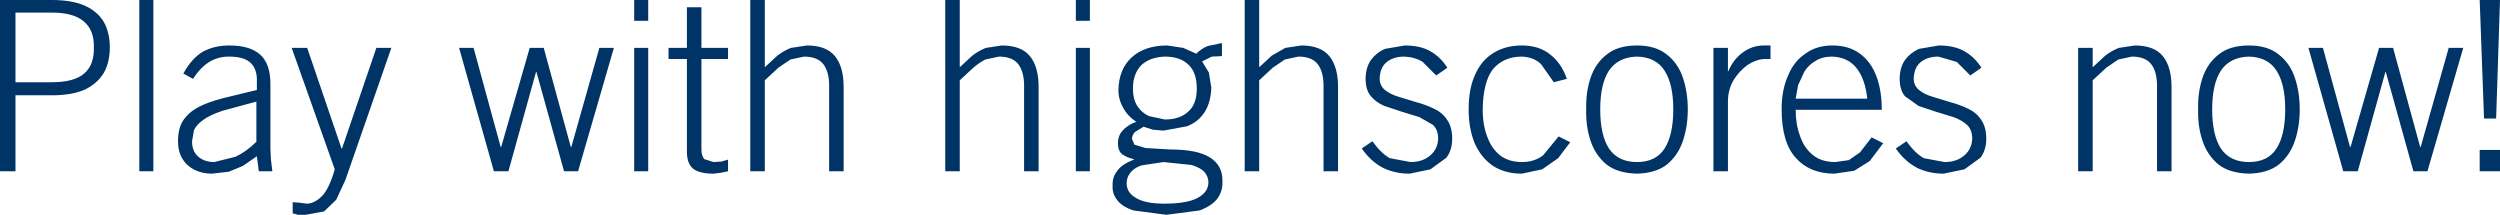 <?xml version="1.0" encoding="UTF-8" standalone="no"?>
<svg xmlns:xlink="http://www.w3.org/1999/xlink" height="22.2px" width="258.4px" xmlns="http://www.w3.org/2000/svg">
  <g transform="matrix(1.0, 0.0, 0.0, 1.0, -12.6, 9.1)">
    <path d="M39.1 5.55 L39.1 1.4 35.6 2.35 Q34.25 2.8 33.6 3.3 32.9 3.8 32.65 4.35 L32.45 5.5 Q32.45 6.55 33.1 7.1 33.75 7.65 34.75 7.65 L36.95 7.1 Q38.1 6.55 39.1 5.55 M132.95 11.95 Q135.3 11.95 136.4 11.35 137.5 10.75 137.5 9.75 137.5 9.2 137.15 8.75 136.75 8.25 135.75 7.95 L132.85 7.65 130.55 8.0 Q129.75 8.3 129.4 8.8 129.05 9.25 129.05 9.85 129.05 10.8 130.0 11.35 130.95 11.95 132.95 11.95 M271.0 6.4 L271.0 8.6 268.9 8.6 268.9 6.4 271.0 6.4 M268.9 -9.1 L271.0 -9.1 270.6 3.15 269.35 3.15 268.9 -9.1 M259.2 -1.65 L259.15 -1.65 256.3 8.6 254.8 8.6 251.2 -4.15 252.7 -4.15 255.5 6.1 255.55 6.1 258.5 -4.15 259.95 -4.15 262.75 6.1 262.8 6.1 265.7 -4.15 267.2 -4.15 263.5 8.6 262.05 8.6 259.2 -1.65 M247.9 -1.8 Q247.0 -3.2 245.05 -3.25 243.1 -3.2 242.15 -1.8 241.25 -0.4 241.25 2.2 241.25 4.85 242.15 6.25 243.1 7.65 245.05 7.65 247.0 7.65 247.9 6.25 248.8 4.85 248.8 2.2 248.8 -0.4 247.9 -1.8 M240.25 -1.05 Q240.75 -2.55 241.9 -3.45 243.05 -4.4 245.05 -4.4 247.0 -4.4 248.15 -3.45 249.3 -2.55 249.8 -1.05 250.3 0.45 250.3 2.2 250.3 3.95 249.8 5.45 249.3 6.95 248.15 7.9 247.0 8.8 245.05 8.85 243.05 8.8 241.9 7.9 240.75 6.95 240.25 5.45 239.75 3.95 239.8 2.2 239.75 0.45 240.25 -1.05 M227.4 -4.15 L228.9 -4.15 228.9 -2.15 230.2 -3.35 Q230.85 -3.85 231.6 -4.15 L233.25 -4.4 Q235.25 -4.4 236.15 -3.3 237.05 -2.2 237.05 -0.1 L237.05 8.6 235.55 8.6 235.55 0.05 Q235.6 -1.55 235.0 -2.4 234.4 -3.25 232.95 -3.25 L231.55 -2.95 230.3 -2.1 228.9 -0.8 228.9 8.6 227.4 8.6 227.4 -4.15 M208.95 -0.95 Q208.95 -2.1 209.5 -2.9 210.05 -3.65 210.95 -4.05 L213.0 -4.4 Q214.6 -4.4 215.65 -3.8 216.7 -3.2 217.4 -2.1 L216.25 -1.3 214.85 -2.7 212.95 -3.25 Q211.85 -3.25 211.15 -2.7 210.45 -2.15 210.4 -1.0 210.4 -0.25 210.95 0.2 211.5 0.65 212.35 0.9 L214.15 1.45 Q215.1 1.7 215.95 2.1 216.85 2.5 217.35 3.25 217.9 4.0 217.9 5.25 217.9 6.4 217.3 7.2 L215.65 8.4 213.5 8.85 Q212.0 8.85 210.75 8.25 209.5 7.6 208.55 6.25 L209.65 5.5 Q210.55 6.75 211.45 7.25 L213.6 7.65 Q214.85 7.65 215.65 6.95 216.4 6.3 216.45 5.25 216.45 4.3 215.9 3.8 215.35 3.3 214.5 3.0 L212.7 2.45 210.9 1.85 209.5 0.85 Q208.95 0.2 208.95 -0.95 M199.2 -3.55 Q200.35 -4.4 202.0 -4.4 203.7 -4.4 204.85 -3.55 206.0 -2.7 206.55 -1.2 207.1 0.25 207.1 2.25 L198.2 2.25 Q198.2 3.75 198.65 4.95 199.05 6.15 199.95 6.9 200.85 7.65 202.3 7.65 L203.7 7.45 204.85 6.65 206.05 5.1 207.25 5.7 205.85 7.55 204.25 8.55 202.2 8.85 Q199.65 8.85 198.2 7.2 196.75 5.6 196.75 2.2 196.75 0.2 197.4 -1.25 198.0 -2.75 199.2 -3.55 M200.25 -2.8 Q199.55 -2.4 199.1 -1.7 L198.45 -0.3 198.2 1.1 205.6 1.1 Q205.4 -0.9 204.5 -2.05 203.6 -3.2 201.95 -3.25 200.95 -3.25 200.25 -2.8 M189.7 -4.15 L191.2 -4.15 191.2 -1.75 191.25 -1.75 Q191.75 -2.95 192.7 -3.65 193.7 -4.4 194.9 -4.4 L195.6 -4.4 195.6 -3.0 194.9 -3.0 Q194.1 -2.95 193.25 -2.4 192.4 -1.8 191.8 -0.85 191.2 0.15 191.2 1.4 L191.2 8.6 189.7 8.6 189.7 -4.15 M177.0 -1.05 Q177.5 -2.55 178.65 -3.45 179.8 -4.4 181.8 -4.4 183.75 -4.4 184.9 -3.45 186.05 -2.55 186.55 -1.05 187.05 0.45 187.05 2.2 187.05 3.95 186.55 5.45 186.05 6.95 184.9 7.9 183.75 8.8 181.8 8.85 179.8 8.8 178.65 7.9 177.5 6.95 177.0 5.45 176.5 3.95 176.55 2.2 176.5 0.45 177.0 -1.05 M181.8 -3.25 Q179.85 -3.2 178.9 -1.8 178.0 -0.4 178.0 2.2 178.0 4.85 178.9 6.25 179.85 7.65 181.8 7.65 183.75 7.65 184.65 6.25 185.55 4.85 185.55 2.2 185.55 -0.4 184.65 -1.8 183.75 -3.2 181.8 -3.25 M171.9 -2.45 Q171.15 -3.2 169.9 -3.25 168.05 -3.25 166.95 -2.0 165.9 -0.7 165.85 2.2 165.85 3.85 166.35 5.1 166.8 6.3 167.7 7.0 168.6 7.65 169.9 7.65 171.2 7.65 172.1 6.95 L173.7 5.0 174.9 5.6 173.65 7.25 172.0 8.4 169.9 8.85 Q168.1 8.85 166.85 8.0 165.65 7.15 165.0 5.65 164.4 4.15 164.4 2.2 164.4 0.0 165.1 -1.45 165.75 -2.9 167.0 -3.65 168.25 -4.4 169.9 -4.4 171.7 -4.4 172.85 -3.45 174.0 -2.55 174.55 -0.95 L173.2 -0.6 171.9 -2.45 M155.95 -2.7 Q155.25 -2.15 155.2 -1.0 155.2 -0.25 155.75 0.2 156.3 0.65 157.15 0.9 L158.95 1.45 Q159.9 1.7 160.75 2.1 161.65 2.5 162.15 3.25 162.7 4.0 162.7 5.25 162.7 6.4 162.1 7.2 L160.45 8.4 158.3 8.85 Q156.8 8.85 155.55 8.25 154.3 7.6 153.35 6.25 L154.45 5.5 Q155.35 6.75 156.25 7.25 L158.4 7.65 Q159.65 7.65 160.45 6.95 161.2 6.3 161.25 5.25 161.25 4.3 160.7 3.8 L159.3 3.0 157.5 2.45 155.7 1.85 Q154.85 1.5 154.3 0.85 153.75 0.2 153.75 -0.95 153.75 -2.1 154.3 -2.9 154.85 -3.65 155.75 -4.05 L157.8 -4.4 Q159.4 -4.4 160.45 -3.8 161.5 -3.2 162.2 -2.1 L161.05 -1.3 159.65 -2.7 Q158.85 -3.2 157.75 -3.25 156.65 -3.25 155.95 -2.7 M142.75 -2.15 L144.05 -3.35 145.45 -4.15 147.1 -4.4 Q149.1 -4.4 150.0 -3.3 150.9 -2.2 150.9 -0.1 L150.9 8.6 149.4 8.6 149.4 0.05 Q149.45 -1.55 148.85 -2.4 148.25 -3.25 146.8 -3.25 L145.4 -2.95 144.15 -2.1 142.75 -0.8 142.75 8.6 141.25 8.6 141.25 -9.1 142.75 -9.1 142.75 -2.15 M134.9 -4.15 L136.25 -3.55 Q136.8 -4.1 137.45 -4.35 L138.9 -4.65 138.9 -3.3 137.85 -3.25 136.85 -2.75 137.55 -1.6 137.8 -0.05 Q137.75 1.5 137.1 2.5 136.45 3.5 135.3 3.95 L132.85 4.4 131.75 4.3 130.8 4.0 129.9 4.55 Q129.6 4.9 129.6 5.25 L129.85 5.85 131.0 6.2 133.55 6.35 Q136.4 6.35 137.7 7.2 139.0 8.05 138.95 9.65 139.0 10.6 138.45 11.4 137.9 12.15 136.6 12.65 L133.15 13.1 129.75 12.65 Q128.55 12.25 128.05 11.55 127.55 10.9 127.6 10.1 127.55 9.25 128.05 8.6 128.5 7.9 129.8 7.4 L129.8 7.35 Q129.1 7.2 128.6 6.85 128.15 6.5 128.15 5.7 128.15 5.15 128.4 4.7 128.7 4.25 129.15 3.95 129.55 3.65 130.05 3.5 129.15 2.9 128.7 2.05 128.2 1.2 128.2 0.2 128.25 -1.95 129.55 -3.15 130.9 -4.4 133.25 -4.4 L134.9 -4.15 M135.4 -2.45 Q134.55 -3.25 133.0 -3.25 131.45 -3.2 130.55 -2.35 129.7 -1.45 129.7 0.05 129.7 1.15 130.15 1.85 130.6 2.55 131.35 2.9 L133.0 3.25 Q134.55 3.25 135.4 2.45 136.3 1.7 136.3 0.05 136.3 -1.65 135.4 -2.45 M125.25 -6.95 L123.8 -6.95 123.8 -9.1 125.25 -9.1 125.25 -6.95 M123.8 -4.15 L125.25 -4.15 125.25 8.6 123.8 8.6 123.8 -4.15 M113.2 -2.1 L111.8 -0.8 111.8 8.6 110.3 8.6 110.3 -9.1 111.8 -9.1 111.8 -2.15 113.1 -3.35 Q113.75 -3.85 114.5 -4.15 L116.15 -4.4 Q118.15 -4.4 119.05 -3.3 119.95 -2.2 119.95 -0.1 L119.95 8.6 118.45 8.6 118.45 0.05 Q118.5 -1.55 117.9 -2.4 117.3 -3.25 115.85 -3.25 L114.45 -2.95 Q113.85 -2.65 113.2 -2.1 M91.65 -2.15 L92.95 -3.35 Q93.6 -3.85 94.35 -4.15 L96.0 -4.4 Q98.0 -4.4 98.9 -3.3 99.8 -2.2 99.8 -0.1 L99.8 8.6 98.3 8.6 98.3 0.05 Q98.35 -1.55 97.75 -2.4 97.15 -3.25 95.7 -3.25 L94.3 -2.95 93.05 -2.1 91.65 -0.8 91.65 8.6 90.15 8.6 90.15 -9.1 91.65 -9.1 91.65 -2.15 M83.6 -8.35 L85.1 -8.35 85.1 -4.15 87.85 -4.15 87.85 -3.0 85.1 -3.0 85.1 6.35 Q85.1 7.0 85.4 7.35 L86.35 7.65 87.15 7.6 87.85 7.4 87.85 8.6 87.15 8.75 86.35 8.85 Q84.85 8.85 84.2 8.3 83.6 7.75 83.6 6.6 L83.6 -3.0 81.7 -3.0 81.7 -4.15 83.6 -4.15 83.6 -8.35 M78.15 -4.15 L79.6 -4.15 79.6 8.6 78.15 8.6 78.15 -4.15 M79.6 -9.1 L79.6 -6.95 78.15 -6.95 78.15 -9.1 79.6 -9.1 M74.55 -4.15 L76.05 -4.15 72.35 8.6 70.9 8.6 68.05 -1.65 68.0 -1.65 65.15 8.6 63.65 8.6 60.05 -4.15 61.55 -4.15 64.35 6.1 64.4 6.1 67.35 -4.15 68.8 -4.15 71.6 6.1 71.65 6.1 74.55 -4.15 M42.75 -4.15 L44.35 -4.15 47.9 6.25 47.95 6.25 51.5 -4.15 53.05 -4.15 48.3 9.5 47.35 11.55 46.1 12.75 44.2 13.1 43.4 13.1 42.85 12.95 42.85 11.8 43.55 11.85 44.3 11.95 Q45.1 11.95 45.9 11.15 46.65 10.35 47.2 8.4 L42.75 -4.15 M39.15 -0.65 Q39.2 -1.95 38.5 -2.6 37.85 -3.25 36.25 -3.25 35.1 -3.25 34.15 -2.65 33.25 -2.05 32.55 -0.95 L31.55 -1.5 Q32.4 -3.05 33.55 -3.75 34.75 -4.4 36.3 -4.4 38.45 -4.4 39.5 -3.45 40.55 -2.5 40.55 -0.4 L40.55 6.25 40.6 7.35 40.75 8.6 39.35 8.6 39.15 7.05 37.7 8.05 36.25 8.65 34.5 8.85 Q33.5 8.85 32.7 8.45 31.9 8.05 31.45 7.3 31.0 6.55 31.0 5.5 31.0 4.2 31.5 3.4 32.05 2.55 33.05 2.0 34.1 1.45 35.65 1.05 L39.15 0.2 39.15 -0.65 M27.0 -9.1 L28.45 -9.1 28.45 8.6 27.0 8.6 27.0 -9.1 M14.2 -7.8 L14.2 -0.6 17.95 -0.6 Q20.25 -0.6 21.3 -1.5 22.35 -2.4 22.3 -4.2 22.35 -5.95 21.3 -6.85 20.25 -7.8 17.95 -7.8 L14.2 -7.8 M12.6 -9.1 L17.95 -9.1 Q20.05 -9.1 21.4 -8.5 22.7 -7.9 23.35 -6.8 23.95 -5.7 23.95 -4.2 23.95 -2.7 23.35 -1.6 22.7 -0.5 21.4 0.15 20.05 0.75 17.95 0.75 L14.2 0.75 14.2 8.6 12.6 8.6 12.6 -9.1" fill="#003366" fill-rule="evenodd" stroke="none"/>
  </g>
</svg>
